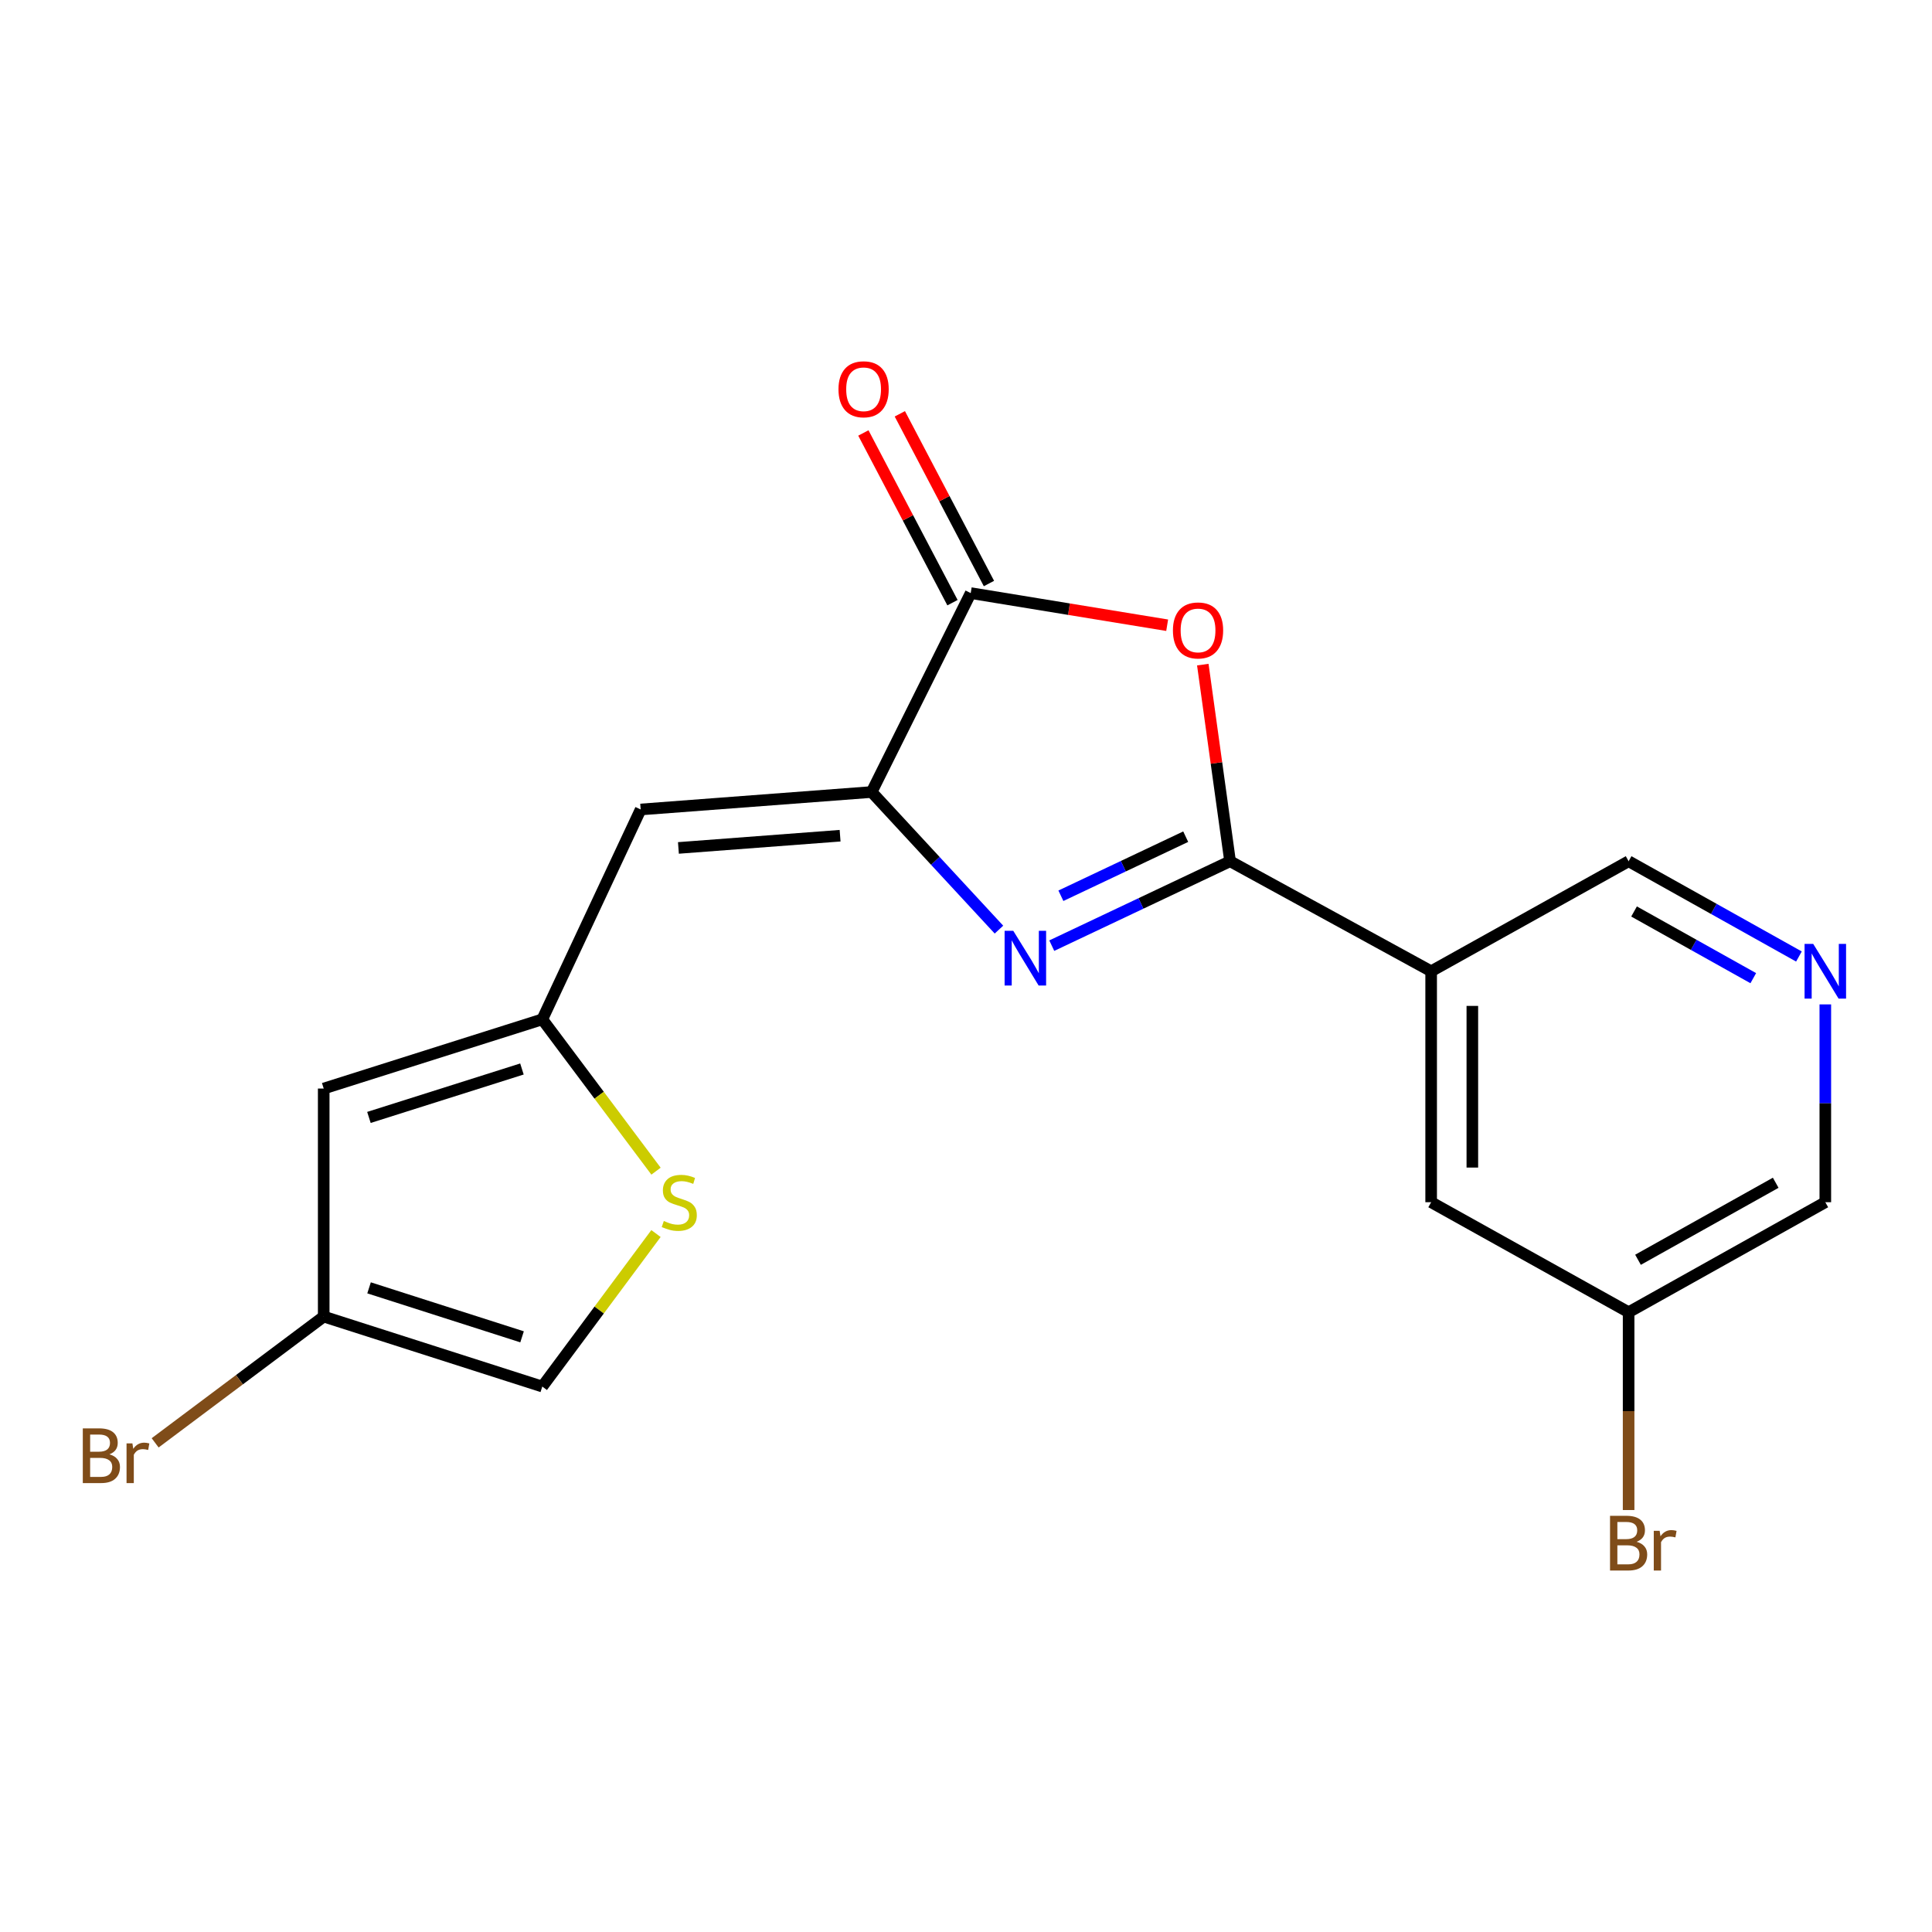 <?xml version='1.0' encoding='iso-8859-1'?>
<svg version='1.1' baseProfile='full'
              xmlns='http://www.w3.org/2000/svg'
                      xmlns:rdkit='http://www.rdkit.org/xml'
                      xmlns:xlink='http://www.w3.org/1999/xlink'
                  xml:space='preserve'
width='1000px' height='1000px' viewBox='0 0 1000 1000'>
<!-- END OF HEADER -->
<rect style='opacity:1.0;fill:#FFFFFF;stroke:none' width='1000' height='1000' x='0' y='0'> </rect>
<path class='bond-0' d='M 636.685,445.778 L 590.541,467.623' style='fill:none;fill-rule:evenodd;stroke:#000000;stroke-width:6px;stroke-linecap:butt;stroke-linejoin:miter;stroke-opacity:1' />
<path class='bond-0' d='M 590.541,467.623 L 544.396,489.467' style='fill:none;fill-rule:evenodd;stroke:#0000FF;stroke-width:6px;stroke-linecap:butt;stroke-linejoin:miter;stroke-opacity:1' />
<path class='bond-0' d='M 613.72,433.062 L 581.418,448.353' style='fill:none;fill-rule:evenodd;stroke:#000000;stroke-width:6px;stroke-linecap:butt;stroke-linejoin:miter;stroke-opacity:1' />
<path class='bond-0' d='M 581.418,448.353 L 549.117,463.644' style='fill:none;fill-rule:evenodd;stroke:#0000FF;stroke-width:6px;stroke-linecap:butt;stroke-linejoin:miter;stroke-opacity:1' />
<path class='bond-2' d='M 636.685,445.778 L 629.627,394.894' style='fill:none;fill-rule:evenodd;stroke:#000000;stroke-width:6px;stroke-linecap:butt;stroke-linejoin:miter;stroke-opacity:1' />
<path class='bond-2' d='M 629.627,394.894 L 622.569,344.009' style='fill:none;fill-rule:evenodd;stroke:#FF0000;stroke-width:6px;stroke-linecap:butt;stroke-linejoin:miter;stroke-opacity:1' />
<path class='bond-5' d='M 636.685,445.778 L 740.762,502.726' style='fill:none;fill-rule:evenodd;stroke:#000000;stroke-width:6px;stroke-linecap:butt;stroke-linejoin:miter;stroke-opacity:1' />
<path class='bond-1' d='M 517.056,481.167 L 484.105,445.558' style='fill:none;fill-rule:evenodd;stroke:#0000FF;stroke-width:6px;stroke-linecap:butt;stroke-linejoin:miter;stroke-opacity:1' />
<path class='bond-1' d='M 484.105,445.558 L 451.154,409.949' style='fill:none;fill-rule:evenodd;stroke:#000000;stroke-width:6px;stroke-linecap:butt;stroke-linejoin:miter;stroke-opacity:1' />
<path class='bond-4' d='M 451.154,409.949 L 331.609,418.986' style='fill:none;fill-rule:evenodd;stroke:#000000;stroke-width:6px;stroke-linecap:butt;stroke-linejoin:miter;stroke-opacity:1' />
<path class='bond-4' d='M 434.83,432.563 L 351.148,438.89' style='fill:none;fill-rule:evenodd;stroke:#000000;stroke-width:6px;stroke-linecap:butt;stroke-linejoin:miter;stroke-opacity:1' />
<path class='bond-19' d='M 451.154,409.949 L 502.441,306.985' style='fill:none;fill-rule:evenodd;stroke:#000000;stroke-width:6px;stroke-linecap:butt;stroke-linejoin:miter;stroke-opacity:1' />
<path class='bond-3' d='M 604.122,323.618 L 553.282,315.302' style='fill:none;fill-rule:evenodd;stroke:#FF0000;stroke-width:6px;stroke-linecap:butt;stroke-linejoin:miter;stroke-opacity:1' />
<path class='bond-3' d='M 553.282,315.302 L 502.441,306.985' style='fill:none;fill-rule:evenodd;stroke:#000000;stroke-width:6px;stroke-linecap:butt;stroke-linejoin:miter;stroke-opacity:1' />
<path class='bond-13' d='M 511.878,302.029 L 488.815,258.109' style='fill:none;fill-rule:evenodd;stroke:#000000;stroke-width:6px;stroke-linecap:butt;stroke-linejoin:miter;stroke-opacity:1' />
<path class='bond-13' d='M 488.815,258.109 L 465.751,214.189' style='fill:none;fill-rule:evenodd;stroke:#FF0000;stroke-width:6px;stroke-linecap:butt;stroke-linejoin:miter;stroke-opacity:1' />
<path class='bond-13' d='M 493.003,311.941 L 469.939,268.021' style='fill:none;fill-rule:evenodd;stroke:#000000;stroke-width:6px;stroke-linecap:butt;stroke-linejoin:miter;stroke-opacity:1' />
<path class='bond-13' d='M 469.939,268.021 L 446.876,224.101' style='fill:none;fill-rule:evenodd;stroke:#FF0000;stroke-width:6px;stroke-linecap:butt;stroke-linejoin:miter;stroke-opacity:1' />
<path class='bond-6' d='M 331.609,418.986 L 280.689,527.611' style='fill:none;fill-rule:evenodd;stroke:#000000;stroke-width:6px;stroke-linecap:butt;stroke-linejoin:miter;stroke-opacity:1' />
<path class='bond-12' d='M 740.762,502.726 L 740.762,622.26' style='fill:none;fill-rule:evenodd;stroke:#000000;stroke-width:6px;stroke-linecap:butt;stroke-linejoin:miter;stroke-opacity:1' />
<path class='bond-12' d='M 762.082,520.656 L 762.082,604.33' style='fill:none;fill-rule:evenodd;stroke:#000000;stroke-width:6px;stroke-linecap:butt;stroke-linejoin:miter;stroke-opacity:1' />
<path class='bond-14' d='M 740.762,502.726 L 842.968,445.778' style='fill:none;fill-rule:evenodd;stroke:#000000;stroke-width:6px;stroke-linecap:butt;stroke-linejoin:miter;stroke-opacity:1' />
<path class='bond-7' d='M 280.689,527.611 L 167.551,563.429' style='fill:none;fill-rule:evenodd;stroke:#000000;stroke-width:6px;stroke-linecap:butt;stroke-linejoin:miter;stroke-opacity:1' />
<path class='bond-7' d='M 270.153,553.309 L 190.957,578.382' style='fill:none;fill-rule:evenodd;stroke:#000000;stroke-width:6px;stroke-linecap:butt;stroke-linejoin:miter;stroke-opacity:1' />
<path class='bond-8' d='M 280.689,527.611 L 310.122,566.901' style='fill:none;fill-rule:evenodd;stroke:#000000;stroke-width:6px;stroke-linecap:butt;stroke-linejoin:miter;stroke-opacity:1' />
<path class='bond-8' d='M 310.122,566.901 L 339.554,606.192' style='fill:none;fill-rule:evenodd;stroke:#CCCC00;stroke-width:6px;stroke-linecap:butt;stroke-linejoin:miter;stroke-opacity:1' />
<path class='bond-9' d='M 167.551,563.429 L 167.551,681.458' style='fill:none;fill-rule:evenodd;stroke:#000000;stroke-width:6px;stroke-linecap:butt;stroke-linejoin:miter;stroke-opacity:1' />
<path class='bond-10' d='M 339.538,638.479 L 310.114,678.079' style='fill:none;fill-rule:evenodd;stroke:#CCCC00;stroke-width:6px;stroke-linecap:butt;stroke-linejoin:miter;stroke-opacity:1' />
<path class='bond-10' d='M 310.114,678.079 L 280.689,717.678' style='fill:none;fill-rule:evenodd;stroke:#000000;stroke-width:6px;stroke-linecap:butt;stroke-linejoin:miter;stroke-opacity:1' />
<path class='bond-16' d='M 167.551,681.458 L 123.927,714.136' style='fill:none;fill-rule:evenodd;stroke:#000000;stroke-width:6px;stroke-linecap:butt;stroke-linejoin:miter;stroke-opacity:1' />
<path class='bond-16' d='M 123.927,714.136 L 80.302,746.815' style='fill:none;fill-rule:evenodd;stroke:#7F4C19;stroke-width:6px;stroke-linecap:butt;stroke-linejoin:miter;stroke-opacity:1' />
<path class='bond-21' d='M 167.551,681.458 L 280.689,717.678' style='fill:none;fill-rule:evenodd;stroke:#000000;stroke-width:6px;stroke-linecap:butt;stroke-linejoin:miter;stroke-opacity:1' />
<path class='bond-21' d='M 191.023,666.586 L 270.219,691.941' style='fill:none;fill-rule:evenodd;stroke:#000000;stroke-width:6px;stroke-linecap:butt;stroke-linejoin:miter;stroke-opacity:1' />
<path class='bond-11' d='M 931.126,495.087 L 887.047,470.433' style='fill:none;fill-rule:evenodd;stroke:#0000FF;stroke-width:6px;stroke-linecap:butt;stroke-linejoin:miter;stroke-opacity:1' />
<path class='bond-11' d='M 887.047,470.433 L 842.968,445.778' style='fill:none;fill-rule:evenodd;stroke:#000000;stroke-width:6px;stroke-linecap:butt;stroke-linejoin:miter;stroke-opacity:1' />
<path class='bond-11' d='M 907.495,506.298 L 876.639,489.04' style='fill:none;fill-rule:evenodd;stroke:#0000FF;stroke-width:6px;stroke-linecap:butt;stroke-linejoin:miter;stroke-opacity:1' />
<path class='bond-11' d='M 876.639,489.04 L 845.784,471.781' style='fill:none;fill-rule:evenodd;stroke:#000000;stroke-width:6px;stroke-linecap:butt;stroke-linejoin:miter;stroke-opacity:1' />
<path class='bond-18' d='M 944.782,519.874 L 944.782,571.067' style='fill:none;fill-rule:evenodd;stroke:#0000FF;stroke-width:6px;stroke-linecap:butt;stroke-linejoin:miter;stroke-opacity:1' />
<path class='bond-18' d='M 944.782,571.067 L 944.782,622.26' style='fill:none;fill-rule:evenodd;stroke:#000000;stroke-width:6px;stroke-linecap:butt;stroke-linejoin:miter;stroke-opacity:1' />
<path class='bond-15' d='M 740.762,622.26 L 842.968,679.208' style='fill:none;fill-rule:evenodd;stroke:#000000;stroke-width:6px;stroke-linecap:butt;stroke-linejoin:miter;stroke-opacity:1' />
<path class='bond-17' d='M 842.968,679.208 L 842.968,730.401' style='fill:none;fill-rule:evenodd;stroke:#000000;stroke-width:6px;stroke-linecap:butt;stroke-linejoin:miter;stroke-opacity:1' />
<path class='bond-17' d='M 842.968,730.401 L 842.968,781.593' style='fill:none;fill-rule:evenodd;stroke:#7F4C19;stroke-width:6px;stroke-linecap:butt;stroke-linejoin:miter;stroke-opacity:1' />
<path class='bond-20' d='M 842.968,679.208 L 944.782,622.26' style='fill:none;fill-rule:evenodd;stroke:#000000;stroke-width:6px;stroke-linecap:butt;stroke-linejoin:miter;stroke-opacity:1' />
<path class='bond-20' d='M 847.832,652.058 L 919.103,612.195' style='fill:none;fill-rule:evenodd;stroke:#000000;stroke-width:6px;stroke-linecap:butt;stroke-linejoin:miter;stroke-opacity:1' />
<path  class='atom-1' d='M 524.465 481.779
L 533.745 496.779
Q 534.665 498.259, 536.145 500.939
Q 537.625 503.619, 537.705 503.779
L 537.705 481.779
L 541.465 481.779
L 541.465 510.099
L 537.585 510.099
L 527.625 493.699
Q 526.465 491.779, 525.225 489.579
Q 524.025 487.379, 523.665 486.699
L 523.665 510.099
L 519.985 510.099
L 519.985 481.779
L 524.465 481.779
' fill='#0000FF'/>
<path  class='atom-3' d='M 607.103 326.312
Q 607.103 319.512, 610.463 315.712
Q 613.823 311.912, 620.103 311.912
Q 626.383 311.912, 629.743 315.712
Q 633.103 319.512, 633.103 326.312
Q 633.103 333.192, 629.703 337.112
Q 626.303 340.992, 620.103 340.992
Q 613.863 340.992, 610.463 337.112
Q 607.103 333.232, 607.103 326.312
M 620.103 337.792
Q 624.423 337.792, 626.743 334.912
Q 629.103 331.992, 629.103 326.312
Q 629.103 320.752, 626.743 317.952
Q 624.423 315.112, 620.103 315.112
Q 615.783 315.112, 613.423 317.912
Q 611.103 320.712, 611.103 326.312
Q 611.103 332.032, 613.423 334.912
Q 615.783 337.792, 620.103 337.792
' fill='#FF0000'/>
<path  class='atom-9' d='M 343.59 631.98
Q 343.91 632.1, 345.23 632.66
Q 346.55 633.22, 347.99 633.58
Q 349.47 633.9, 350.91 633.9
Q 353.59 633.9, 355.15 632.62
Q 356.71 631.3, 356.71 629.02
Q 356.71 627.46, 355.91 626.5
Q 355.15 625.54, 353.95 625.02
Q 352.75 624.5, 350.75 623.9
Q 348.23 623.14, 346.71 622.42
Q 345.23 621.7, 344.15 620.18
Q 343.11 618.66, 343.11 616.1
Q 343.11 612.54, 345.51 610.34
Q 347.95 608.14, 352.75 608.14
Q 356.03 608.14, 359.75 609.7
L 358.83 612.78
Q 355.43 611.38, 352.87 611.38
Q 350.11 611.38, 348.59 612.54
Q 347.07 613.66, 347.11 615.62
Q 347.11 617.14, 347.87 618.06
Q 348.67 618.98, 349.79 619.5
Q 350.95 620.02, 352.87 620.62
Q 355.43 621.42, 356.95 622.22
Q 358.47 623.02, 359.55 624.66
Q 360.67 626.26, 360.67 629.02
Q 360.67 632.94, 358.03 635.06
Q 355.43 637.14, 351.07 637.14
Q 348.55 637.14, 346.63 636.58
Q 344.75 636.06, 342.51 635.14
L 343.59 631.98
' fill='#CCCC00'/>
<path  class='atom-12' d='M 938.522 488.566
L 947.802 503.566
Q 948.722 505.046, 950.202 507.726
Q 951.682 510.406, 951.762 510.566
L 951.762 488.566
L 955.522 488.566
L 955.522 516.886
L 951.642 516.886
L 941.682 500.486
Q 940.522 498.566, 939.282 496.366
Q 938.082 494.166, 937.722 493.486
L 937.722 516.886
L 934.042 516.886
L 934.042 488.566
L 938.522 488.566
' fill='#0000FF'/>
<path  class='atom-14' d='M 433.997 201.484
Q 433.997 194.684, 437.357 190.884
Q 440.717 187.084, 446.997 187.084
Q 453.277 187.084, 456.637 190.884
Q 459.997 194.684, 459.997 201.484
Q 459.997 208.364, 456.597 212.284
Q 453.197 216.164, 446.997 216.164
Q 440.757 216.164, 437.357 212.284
Q 433.997 208.404, 433.997 201.484
M 446.997 212.964
Q 451.317 212.964, 453.637 210.084
Q 455.997 207.164, 455.997 201.484
Q 455.997 195.924, 453.637 193.124
Q 451.317 190.284, 446.997 190.284
Q 442.677 190.284, 440.317 193.084
Q 437.997 195.884, 437.997 201.484
Q 437.997 207.204, 440.317 210.084
Q 442.677 212.964, 446.997 212.964
' fill='#FF0000'/>
<path  class='atom-17' d='M 56.618 752.764
Q 59.339 753.524, 60.699 755.204
Q 62.099 756.844, 62.099 759.284
Q 62.099 763.204, 59.578 765.444
Q 57.099 767.644, 52.379 767.644
L 42.858 767.644
L 42.858 739.324
L 51.218 739.324
Q 56.059 739.324, 58.498 741.284
Q 60.938 743.244, 60.938 746.844
Q 60.938 751.124, 56.618 752.764
M 46.658 742.524
L 46.658 751.404
L 51.218 751.404
Q 54.019 751.404, 55.459 750.284
Q 56.938 749.124, 56.938 746.844
Q 56.938 742.524, 51.218 742.524
L 46.658 742.524
M 52.379 764.444
Q 55.139 764.444, 56.618 763.124
Q 58.099 761.804, 58.099 759.284
Q 58.099 756.964, 56.459 755.804
Q 54.858 754.604, 51.779 754.604
L 46.658 754.604
L 46.658 764.444
L 52.379 764.444
' fill='#7F4C19'/>
<path  class='atom-17' d='M 68.538 747.084
L 68.978 749.924
Q 71.138 746.724, 74.659 746.724
Q 75.778 746.724, 77.299 747.124
L 76.698 750.484
Q 74.978 750.084, 74.019 750.084
Q 72.338 750.084, 71.219 750.764
Q 70.138 751.404, 69.258 752.964
L 69.258 767.644
L 65.499 767.644
L 65.499 747.084
L 68.538 747.084
' fill='#7F4C19'/>
<path  class='atom-18' d='M 847.108 798.022
Q 849.828 798.782, 851.188 800.462
Q 852.588 802.102, 852.588 804.542
Q 852.588 808.462, 850.068 810.702
Q 847.588 812.902, 842.868 812.902
L 833.348 812.902
L 833.348 784.582
L 841.708 784.582
Q 846.548 784.582, 848.988 786.542
Q 851.428 788.502, 851.428 792.102
Q 851.428 796.382, 847.108 798.022
M 837.148 787.782
L 837.148 796.662
L 841.708 796.662
Q 844.508 796.662, 845.948 795.542
Q 847.428 794.382, 847.428 792.102
Q 847.428 787.782, 841.708 787.782
L 837.148 787.782
M 842.868 809.702
Q 845.628 809.702, 847.108 808.382
Q 848.588 807.062, 848.588 804.542
Q 848.588 802.222, 846.948 801.062
Q 845.348 799.862, 842.268 799.862
L 837.148 799.862
L 837.148 809.702
L 842.868 809.702
' fill='#7F4C19'/>
<path  class='atom-18' d='M 859.028 792.342
L 859.468 795.182
Q 861.628 791.982, 865.148 791.982
Q 866.268 791.982, 867.788 792.382
L 867.188 795.742
Q 865.468 795.342, 864.508 795.342
Q 862.828 795.342, 861.708 796.022
Q 860.628 796.662, 859.748 798.222
L 859.748 812.902
L 855.988 812.902
L 855.988 792.342
L 859.028 792.342
' fill='#7F4C19'/>
</svg>
